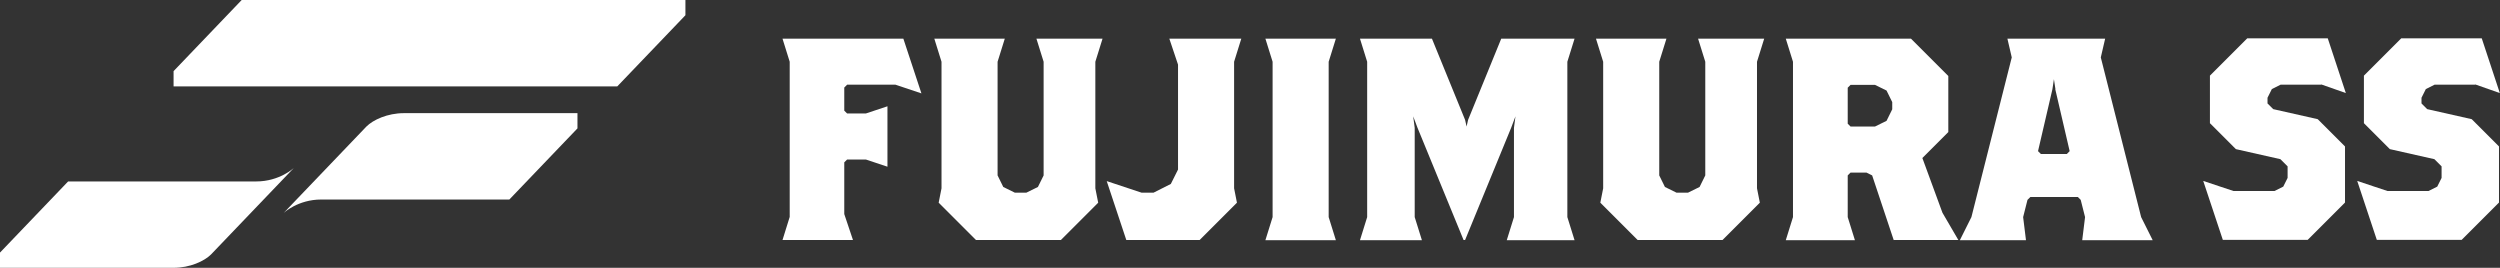 <?xml version="1.0" encoding="UTF-8"?>
<svg id="_レイヤー_2" data-name="レイヤー 2" xmlns="http://www.w3.org/2000/svg" viewBox="0 0 149.36 16">
  <rect x="0" y="0" width="149.36" height="16" fill="#333333" stroke="none"/>
  <defs>
    <style>
      .cls-1 {
        fill: #fff;
      }
    </style>
  </defs>
  <g id="_ヘッダー" data-name="ヘッダー">
    <g>
      <path class="cls-1" d="M17.55,10.04s-.85,.8-2.24,.8H4.07L0,15.09v.91H10.37c.98,0,1.84-.4,2.24-.8l4.94-5.16Z"/>
      <path class="cls-1" d="M16.95,12.72s.85-.8,2.24-.8h11.24l4.07-4.25v-.91h-10.37c-.98,0-1.84,.4-2.24,.8l-4.94,5.16Z"/>
      <polygon class="cls-1" points="14.44 0 10.37 4.25 10.37 5.16 36.88 5.16 36.88 5.16 36.88 5.16 40.95 .91 40.95 0 14.44 0"/>
    </g>
    <g>
      <path class="cls-1" d="M53.5,5.06h-2.89l-.17,.17v1.38l.17,.17h1.12l1.29-.43v3.61l-1.29-.43h-1.12l-.17,.17v3.09l.52,1.55h-4.21l.43-1.38V3.69l-.43-1.38h7.22l1.08,3.27-1.55-.52Z"/>
      <path class="cls-1" d="M65.44,3.69v7.56l.17,.86-2.23,2.23h-5.07l-2.23-2.23,.17-.86V3.69l-.43-1.38h4.21l-.43,1.38v6.79l.34,.69,.69,.34h.69l.69-.34,.34-.69V3.69l-.43-1.38h3.95l-.43,1.38Z"/>
      <path class="cls-1" d="M73.73,3.69v7.56l.17,.86-2.23,2.23h-4.38l-1.17-3.52,2.08,.69h.72l1.03-.52,.43-.86V3.86l-.52-1.55h4.3l-.43,1.38Z"/>
      <path class="cls-1" d="M75.6,14.35l.43-1.38V3.69l-.43-1.38h4.21l-.43,1.38V12.97l.43,1.38h-4.21Z"/>
      <path class="cls-1" d="M90.02,14.35l.43-1.38V7.64l.09-.69-.26,.69-2.75,6.7h-.09l-2.75-6.7-.26-.69,.09,.69v5.33l.43,1.38h-3.7l.43-1.38V3.69l-.43-1.38h4.3l1.98,4.85,.09,.4,.09-.4,1.98-4.85h4.38l-.43,1.38V12.97l.43,1.38h-4.04Z"/>
      <path class="cls-1" d="M104.97,3.69v7.56l.17,.86-2.23,2.23h-5.07l-2.23-2.23,.17-.86V3.69l-.43-1.38h4.21l-.43,1.38v6.79l.34,.69,.69,.34h.69l.69-.34,.34-.69V3.69l-.43-1.38h3.95l-.43,1.38Z"/>
      <path class="cls-1" d="M113.14,14.35l-1.29-3.87-.34-.17h-.95l-.17,.17v2.49l.43,1.38h-4.13l.43-1.38V3.69l-.43-1.38h7.48l2.23,2.23v3.35l-1.55,1.55,1.2,3.27,.95,1.63h-3.87Zm-.09-8.25l-.34-.69-.69-.34h-1.46l-.17,.17v2.15l.17,.17h1.46l.69-.34,.34-.69v-.43Z"/>
      <path class="cls-1" d="M124.4,14.35l.17-1.38-.26-1.03-.17-.17h-2.84l-.17,.17-.26,1.03,.17,1.38h-3.95l.69-1.38,2.41-9.54-.26-1.12h5.84l-.26,1.12,2.41,9.54,.69,1.38h-4.21Zm-1.6-9.02l-.09-.6-.09,.6-.86,3.7,.17,.17h1.55l.17-.17-.86-3.7Z"/>
      <path class="cls-1" d="M138.69,5.06h-2.44l-.52,.26-.26,.52v.34l.34,.34,2.66,.6,1.63,1.63v3.35l-2.23,2.23h-5.07l-1.17-3.52,1.8,.6h2.46l.52-.26,.26-.52v-.69l-.43-.43-2.66-.6-1.55-1.55v-2.84l2.23-2.23h4.81l1.08,3.27-1.48-.52Z"/>
      <path class="cls-1" d="M147.89,5.06h-2.44l-.52,.26-.26,.52v.34l.34,.34,2.66,.6,1.63,1.63v3.35l-2.23,2.23h-5.07l-1.17-3.52,1.8,.6h2.46l.52-.26,.26-.52v-.69l-.43-.43-2.66-.6-1.55-1.55v-2.84l2.23-2.23h4.81l1.08,3.27-1.48-.52Z"/>
    </g>
  </g>
</svg>